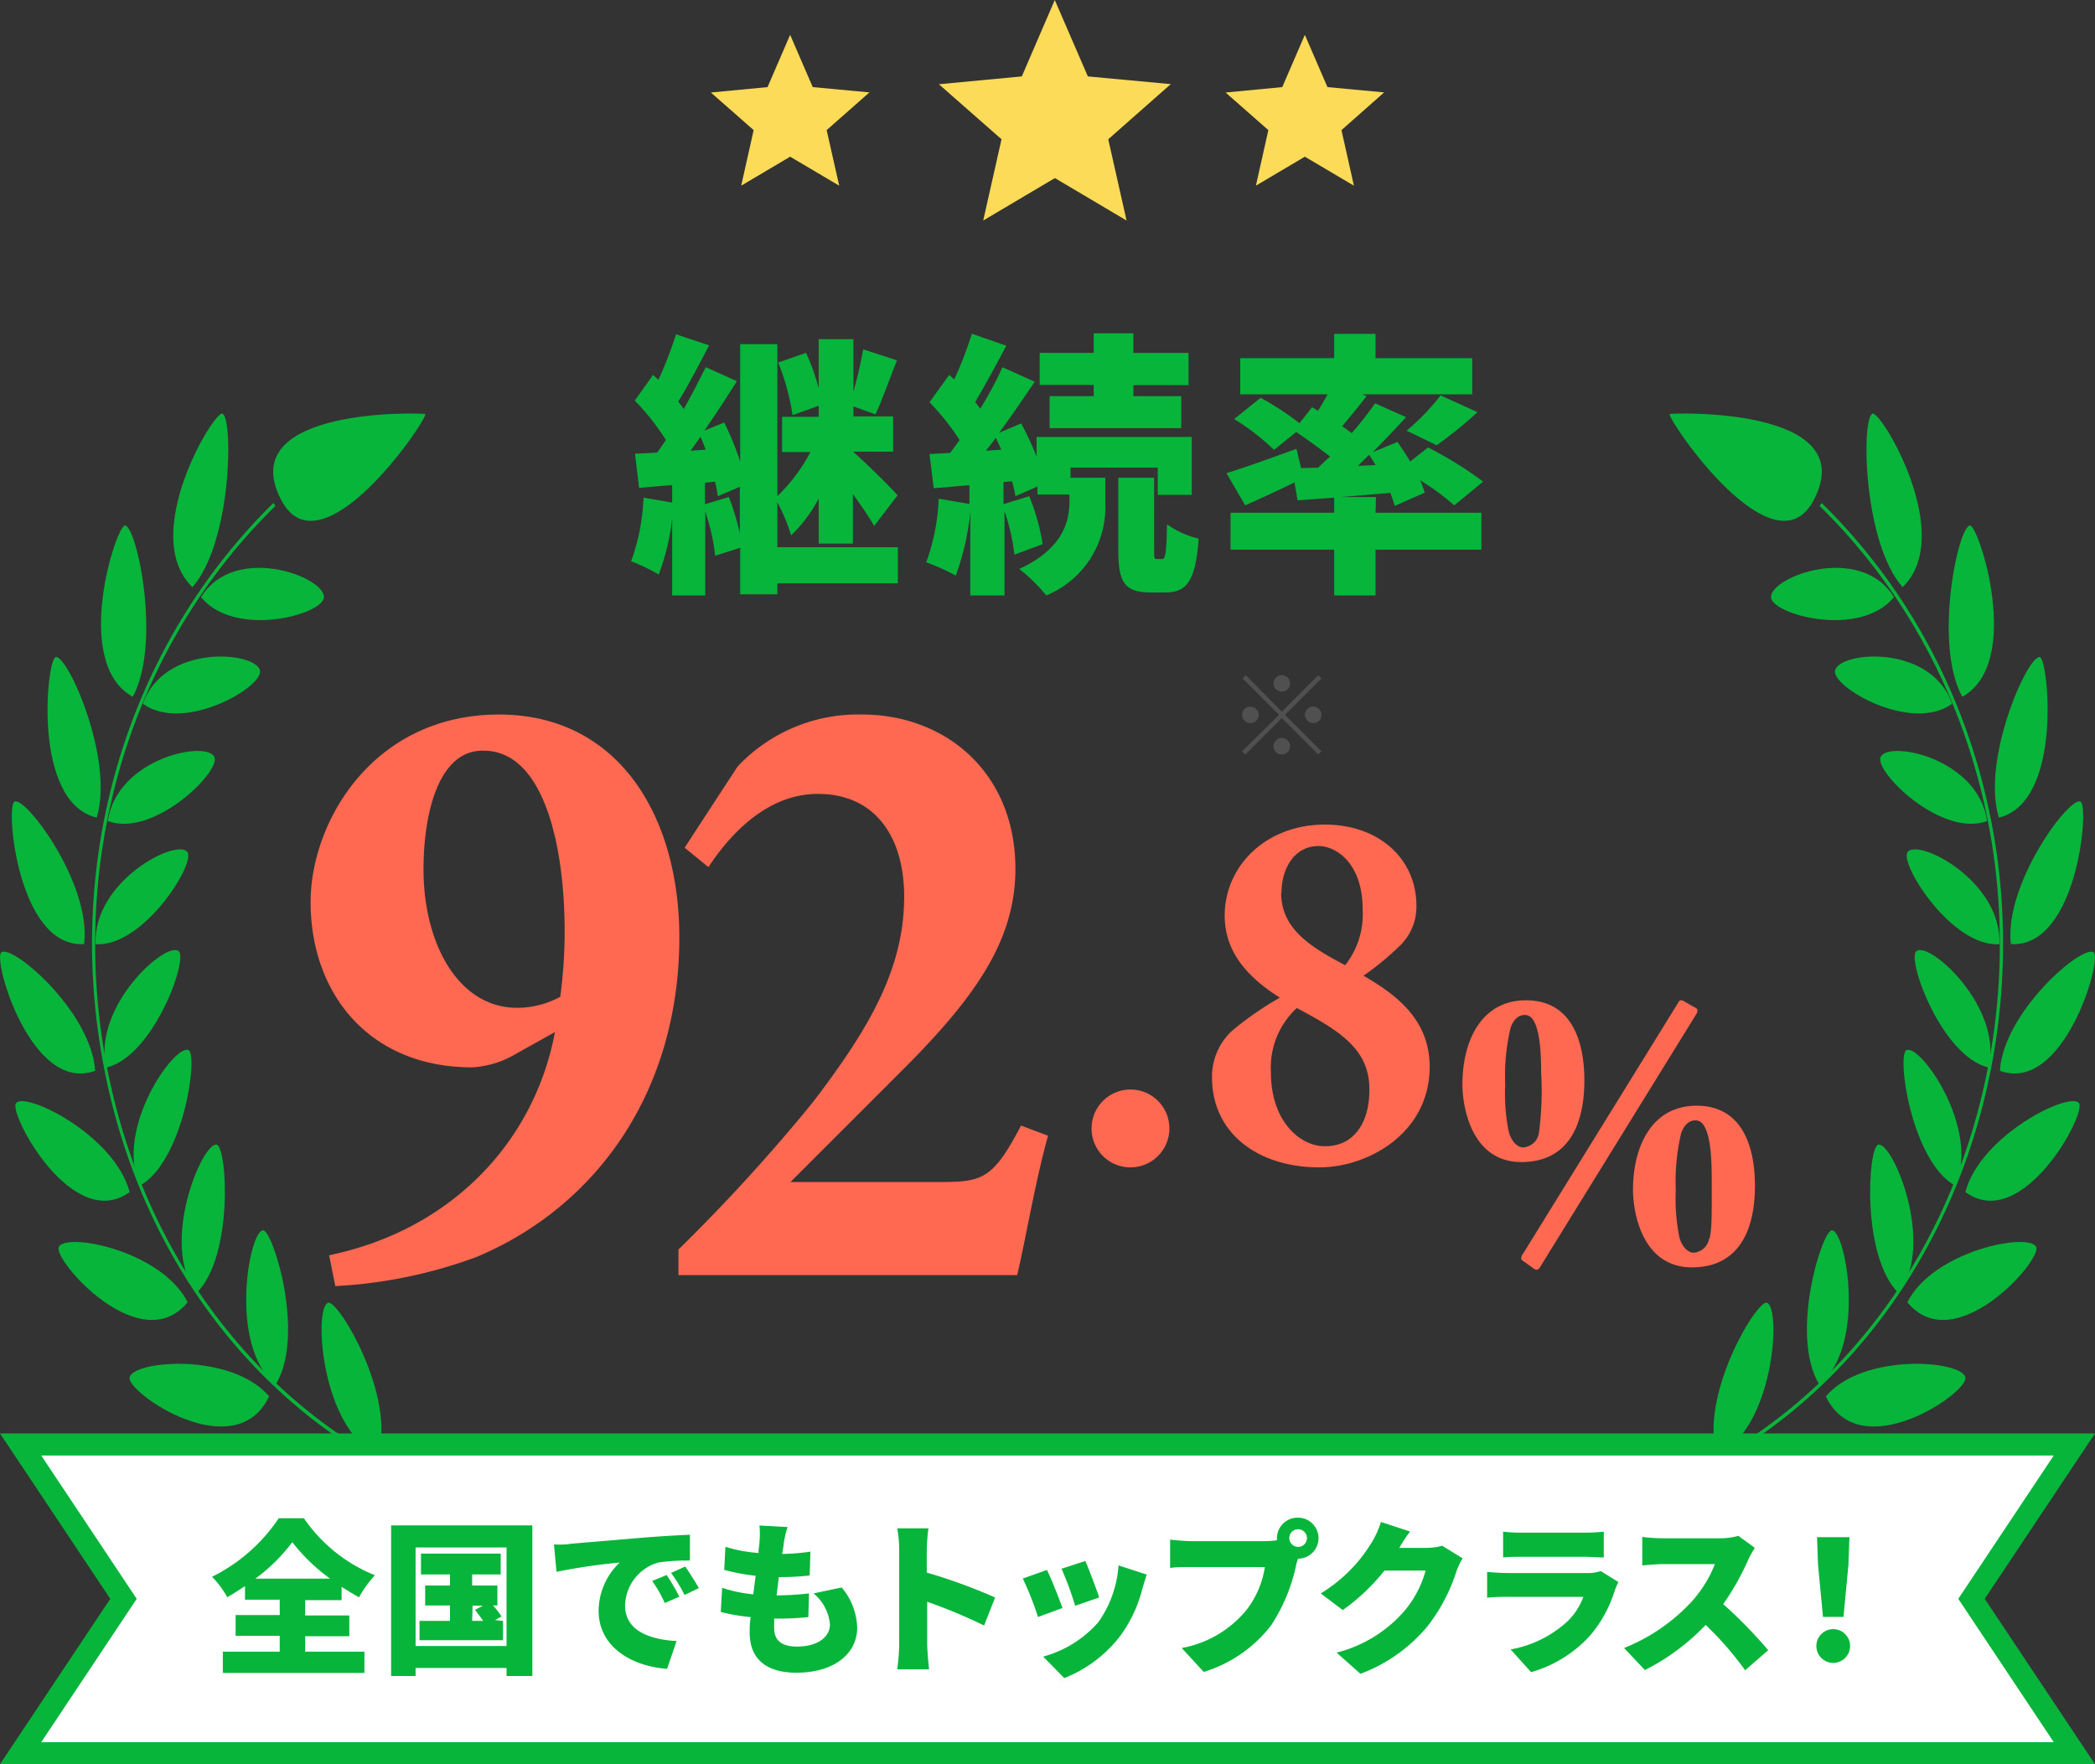<?xml version="1.0" encoding="UTF-8"?> <svg xmlns="http://www.w3.org/2000/svg" viewBox="0 0 190 160"><rect x="0" y="0" width="190" height="160" fill="#333333" stroke="none"/><defs><style>.cls-1{fill:#fbdb57;}.cls-2{fill:#ff6851;}.cls-3{fill:#07b53b;}.cls-4{fill:#505050;}.cls-5{fill:#fff;}</style></defs><g id="レイヤー_2" data-name="レイヤー 2"><g id="レイヤー_1-2" data-name="レイヤー 1"><polygon class="cls-1" points="102.17 20 95.67 16.15 89.17 20 90.83 12.63 85.15 7.64 92.67 6.93 95.66 0 98.66 6.93 106.18 7.63 100.51 12.63 102.17 20"></polygon><polygon class="cls-1" points="122.79 16.84 118.34 14.21 113.9 16.84 115.03 11.8 111.15 8.39 116.29 7.9 118.34 3.16 120.39 7.9 125.53 8.38 121.66 11.8 122.79 16.84"></polygon><polygon class="cls-1" points="76.11 16.84 71.66 14.21 67.22 16.84 68.35 11.8 64.47 8.39 69.61 7.9 71.66 3.16 73.71 7.9 78.85 8.38 74.97 11.8 76.11 16.84"></polygon><path class="cls-2" d="M132.63,98.35c0-3.85,1.64-7.63,5.77-7.63,4.45,0,5.29,4.27,5.29,7.25,0,4.62-1.86,7.42-5.71,7.42C133.43,105.39,132.63,100.35,132.63,98.35Zm6.93,4.45a28.87,28.87,0,0,0,.21-5.53c0-4-.63-5.22-1.47-5.22-.56,0-1,.35-1.3,1.16a18.93,18.93,0,0,0-.49,5.18,17.21,17.21,0,0,0,.32,4.23c.21.84.77,1.44,1.29,1.44A1.54,1.54,0,0,0,139.56,102.8Zm-1.4,11.58a.38.38,0,0,1-.21-.28,1,1,0,0,1,.21-.45l14-22.65c.07-.14.14-.28.28-.28a.52.52,0,0,1,.32.11l1.05.59a.28.28,0,0,1,.14.25.85.85,0,0,1-.14.35L139.7,114.87c-.07.14-.21.28-.32.28a.4.4,0,0,1-.28-.1Zm9.94-6.47c0-3.85,1.64-7.63,5.77-7.63,4.45,0,5.29,4.27,5.29,7.24,0,4.62-1.86,7.42-5.71,7.42C148.9,114.94,148.1,109.9,148.1,107.91Zm6.93,4.44c.25-.87.21-2.45.21-5.53,0-4-.63-5.21-1.47-5.21-.56,0-1,.35-1.3,1.15a19,19,0,0,0-.49,5.18,17.3,17.3,0,0,0,.32,4.24c.21.84.77,1.43,1.29,1.43A1.53,1.53,0,0,0,155,112.35Z"></path><path class="cls-2" d="M61.61,85c0,14.08-7.6,24.48-18.4,29a43.33,43.33,0,0,1-12.8,2.64l-.56-2.8c11.2-2.32,18.64-10.4,20.48-20.24l-3.44,1.92a8.75,8.75,0,0,1-4.08,1.28c-9.28,0-14.64-6.64-14.64-15,0-7.2,5.6-17,17.12-17C56.17,64.83,61.61,74.11,61.61,85Zm-23.2-6.16c0,6.8,3.2,12.56,8.48,12.56a8.2,8.2,0,0,0,3.92-1,44.61,44.61,0,0,0,.4-5.92c0-7.68-1.84-16.4-7.36-16.4C39.77,68,38.41,73.79,38.41,78.83Z"></path><path class="cls-2" d="M95.05,103c-1.2,4.32-2,9.28-2.8,12.64H61.53v-2.32A160.66,160.66,0,0,0,73.69,100C78.81,93.31,82,87.87,82,81.31,82,76,79.45,72,74.17,72c-4.24,0-7.6,3.12-9.92,6.64l-2.16-1.76,4.8-7.36a15,15,0,0,1,11.28-4.72c7.6,0,13.92,5.28,13.92,14,0,6.72-3.92,12-10.8,18.8l-9.6,9.6H85c4.08,0,5-.16,7.6-5.12Z"></path><path class="cls-2" d="M99,102.17a3.53,3.53,0,1,1,3.56,3.7A3.52,3.52,0,0,1,99,102.17Z"></path><path class="cls-2" d="M128.46,82.25a4.94,4.94,0,0,1-1.39,3.41,26,26,0,0,1-3.41,2.83c3,1.73,6,4,6,8.26,0,6-5.57,9.12-10,9.12-5.61,0-9.74-3.12-9.74-8.16a5.67,5.67,0,0,1,1.82-4.23,29.36,29.36,0,0,1,4.33-3c-2.65-1.68-5-3.94-5-7.44,0-4.47,3.7-8.26,9.12-8.26C125.19,74.81,128.51,78,128.46,82.25Zm-4.27,16.51c0-3.6-2.69-5.28-6.58-7.34a7.37,7.37,0,0,0-2.35,5.81c0,4.56,2.73,6.72,4.85,6.72C122.79,104,124.23,101.79,124.19,98.76Zm-8-17.81c0,3.12,2.35,4.8,5.81,6.58a7.45,7.45,0,0,0,1.58-5.09c0-4.08-2.35-5.71-4-5.71C117.37,76.73,116.22,78.79,116.22,81Z"></path><path class="cls-3" d="M70.5,49.63H81.43V52.9H70.5v1H67.13V49.68l-2.27.72a18.46,18.46,0,0,0-.9-4V54h-3v-7a20.64,20.64,0,0,1-1.22,5.1,17.45,17.45,0,0,0-2.5-1.2,18.94,18.94,0,0,0,1.12-5.77l2.6.45V44c-1.07.07-2.12.17-3,.25l-.37-3.1,2-.1c.28-.37.53-.75.8-1.15a21.55,21.55,0,0,0-2.82-3.57L59.23,34l.48.45a36.23,36.23,0,0,0,1.6-4.13l3,1c-.93,1.78-1.93,3.7-2.8,5.1.17.23.35.45.5.68.75-1.33,1.42-2.65,2-3.8l2.82,1.27c-.9,1.43-1.92,3-2.95,4.48l1.8-.73a25.42,25.42,0,0,1,1.45,3.55V31.21H70.5V45a15.73,15.73,0,0,0,3-4H70.93v-3.2h3.32v-1l-2.37.85a21,21,0,0,0-1.3-4.77l2.52-.88a20,20,0,0,1,1.15,3.2V30.76H77.4v4.75a37.08,37.08,0,0,0,.88-3.83l3.07,1c-.7,1.75-1.37,3.65-1.95,4.9l-2-.72v.9H81v3.2H77.4V41c1.08.93,3.48,3.3,4,3.92l-2.12,2.78c-.45-.8-1.18-1.85-1.93-2.9v4.5H74.25v-4.1a12.68,12.68,0,0,1-2.5,3.35,16.54,16.54,0,0,0-1.25-3ZM64,40.78c-.15-.4-.3-.8-.47-1.17l-.9,1.27Zm2.1,4.3a21.68,21.68,0,0,1,1,3.32V44.15l-2,.85a11,11,0,0,0-.25-1.32l-.92.1v1.95Z"></path><path class="cls-3" d="M97.09,43.33h3.15V45.6A8.65,8.65,0,0,1,94.89,54a15.51,15.51,0,0,0-2.45-2.4c4-1.85,4.55-4.35,4.55-6.13v-.62h-2.9v-.73l-2,.88a13.63,13.63,0,0,0-.3-1.35l-.78.07v2l2.33-.72a19.29,19.29,0,0,1,1.22,4.35L92,50.3a18.85,18.85,0,0,0-.9-3.95V54H88V46.4a23.38,23.38,0,0,1-1.32,5.8A18.34,18.34,0,0,0,84,51a18.93,18.93,0,0,0,1.13-5.77l2.79.47V44l-3.24.28-.38-3.1,1.87-.1c.28-.37.56-.77.86-1.17a22,22,0,0,0-2.73-3.43L86.09,34l.45.42a35.09,35.09,0,0,0,1.6-4.15l3.12,1.08c-.92,1.77-2,3.72-2.82,5.12.17.2.32.4.47.6.78-1.3,1.5-2.62,2-3.77l2.93,1.32c-1,1.48-2.1,3.1-3.23,4.63l2-.85a28.87,28.87,0,0,1,1.4,3V39.63h14.07v5.25H105V42.41H97.09Zm-6.28-2.55c-.17-.37-.32-.72-.5-1.07-.3.4-.6.8-.9,1.17Zm8.38-5.87h-4.9V32h4.9V30.23h3.6V32h5v2.93h-5v1h4.34v2.9H95.19v-2.9h4Zm6.2,15.79c.3,0,.39-.4.45-3.15a8.18,8.18,0,0,0,2.87,1.3c-.28,3.83-1.08,4.88-3,4.88h-1.37c-2.42,0-2.92-1-2.92-3.88V43.33h3.25v6.5c0,.77,0,.87.27.87Z"></path><path class="cls-3" d="M124.75,46.5h9.6v3.35h-9.6V54H121V49.85h-9.4V46.5H121V45.13l-3.32.25-.28-1.63c-1.52.75-3.12,1.48-4.47,2.08l-1.7-2.92c1.6-.48,4-1.36,6.35-2.2l.42,1.75,1.55-.05c.35-.33.7-.68,1.08-1-.93-.73-2.1-1.58-3.08-2.23l-2,1.62A21.9,21.9,0,0,0,111.93,38l2.4-1.92a25.12,25.12,0,0,1,3.52,2.3L119,36.93l.53.33c.32-.5.6-1,.87-1.5h-7.92V32.48H121v-2.2h3.75v2.2h8.77v3.28h-10l.42.15c-.75,1-1.53,1.92-2.22,2.75.32.2.59.42.87.62a31.3,31.3,0,0,0,2.12-2.7l2.8,1.25c-.92,1.05-2,2.13-3,3.17l2.23-.92c.37.55.8,1.15,1.15,1.78l1.62-1.28a34,34,0,0,1,5,3.1l-2.62,2.15a22.75,22.75,0,0,0-3.1-2.28,10,10,0,0,1,.42,1.13l-2.72,1.2c-.1-.35-.23-.75-.4-1.18l-4.5.38h3.2Zm0-4.32a10.5,10.5,0,0,0-.58-.93c-.35.33-.7.68-1,1Zm2.82-3.12a20.63,20.63,0,0,0,3.08-3.2L134,37.38a39.79,39.79,0,0,1-3.7,3Z"></path><path class="cls-4" d="M116.25,64.54l3.3-3.3.29.29-3.3,3.3,3.3,3.3-.29.29-3.3-3.3-3.31,3.31-.29-.29L116,64.83l-3.3-3.3.29-.29Zm-2.1.29a.75.75,0,1,1-.75-.75A.76.76,0,0,1,114.15,64.83Zm2.1-2.1A.75.75,0,1,1,117,62,.76.76,0,0,1,116.25,62.73Zm0,4.2a.75.75,0,1,1-.75.75A.76.76,0,0,1,116.25,66.93Zm2.1-2.1a.75.75,0,1,1,.75.75A.76.76,0,0,1,118.35,64.83Z"></path><path class="cls-3" d="M38.52,134.77C22.79,127.94,11.74,112.82,9,94.3,6.27,76.15,12.18,58,24.79,45.62l.19.26C12.45,58.13,6.58,76.21,9.27,94.25,12,112.64,23,127.67,38.62,134.45Z"></path><path class="cls-3" d="M29.38,54.16c.05-1.86-8.11-4.92-11.15,0C21.37,57.94,29.34,55.71,29.38,54.16Z"></path><path class="cls-3" d="M20.17,37.51c1,.4.86,11.69-2.72,15.74C12.58,48.55,19.42,37.22,20.17,37.51Z"></path><path class="cls-3" d="M23.58,60.83c-.34-1.76-8.69-2.49-10.62,3C16.7,66.51,23.86,62.3,23.58,60.83Z"></path><path class="cls-3" d="M11.34,47.66c1.09.09,3.32,10.73.7,15.53C6.48,60.13,10.55,47.6,11.34,47.66Z"></path><path class="cls-3" d="M19.45,68.67c-.67-1.57-8.84.07-9.67,5.79C13.92,76,20,70,19.45,68.67Z"></path><path class="cls-3" d="M5.05,59.59c1.09-.21,5.33,9.29,3.72,14.56C2.87,72.74,4.24,59.75,5.05,59.59Z"></path><path class="cls-3" d="M17,77.28c-.94-1.3-8.57,2.61-8.33,8.35C13,85.91,17.75,78.32,17,77.28Z"></path><path class="cls-3" d="M1.31,72.7c1-.52,7,7.48,6.32,12.92C1.62,86,.49,73.11,1.31,72.7Z"></path><path class="cls-3" d="M16.21,86.27c-1.11-1-7.85,5-6.57,10.55C13.91,95.82,17.08,87,16.21,86.27Z"></path><path class="cls-3" d="M.11,86.38c.94-.81,8.15,5.3,8.52,10.73C2.86,99.23-.67,87.05.11,86.38Z"></path><path class="cls-3" d="M17.1,95.24c-1.23-.62-6.75,7.13-4.41,12.29C16.64,105.31,18,95.71,17.1,95.24Z"></path><path class="cls-3" d="M1.45,100.05c.8-1.1,8.92,2.86,10.31,8.06C6.59,111.86.76,101,1.45,100.05Z"></path><path class="cls-3" d="M19.65,103.81c-1.29-.27-5.21,9-1.84,13.47C21.21,113.94,20.6,104,19.65,103.81Z"></path><path class="cls-3" d="M5.33,113.1c.58-1.36,9.28.28,11.69,5C12.75,123.31,4.81,114.3,5.33,113.1Z"></path><path class="cls-3" d="M23.86,111.58c-1.26,0-3.18,10.49,1.14,14C27.74,121.07,24.73,111.54,23.86,111.58Z"></path><path class="cls-3" d="M11.75,124.93c.29-1.55,9.25-2.29,12.66,1.71C21.32,133.08,11.49,126.3,11.75,124.93Z"></path><path class="cls-3" d="M29.75,118.15c-1.34.49-.6,11.52,4.52,13.78C35.94,126.67,30.66,117.82,29.75,118.15Z"></path><path class="cls-3" d="M20.7,135c0-1.66,8.87-4.76,13.22-1.78C32.32,140.77,20.74,136.34,20.7,135Z"></path><path class="cls-3" d="M25.48,45.3c-4.37-8.49,13.07-7.84,13.1-7.75C38.72,38.13,29.07,52.29,25.48,45.3Z"></path><path class="cls-3" d="M151.48,134.77c15.74-6.83,26.78-22,29.54-40.47,2.71-18.15-3.2-36.35-15.81-48.68l-.19.26c12.53,12.25,18.4,30.33,15.71,48.37-2.74,18.39-13.71,33.42-29.35,40.2Z"></path><path class="cls-3" d="M160.62,54.16c-.05-1.86,8.11-4.92,11.15,0C168.63,57.94,160.66,55.71,160.62,54.16Z"></path><path class="cls-3" d="M169.83,37.51c-1.05.4-.86,11.69,2.72,15.74C177.42,48.55,170.58,37.22,169.83,37.51Z"></path><path class="cls-3" d="M166.42,60.83c.34-1.76,8.69-2.49,10.62,3C173.3,66.51,166.14,62.3,166.42,60.83Z"></path><path class="cls-3" d="M178.66,47.66c-1.09.09-3.32,10.73-.7,15.53C183.52,60.13,179.45,47.6,178.66,47.66Z"></path><path class="cls-3" d="M170.55,68.67c.67-1.57,8.84.07,9.67,5.79C176.08,76,170,70,170.55,68.67Z"></path><path class="cls-3" d="M185,59.59c-1.09-.21-5.33,9.29-3.72,14.56C187.13,72.74,185.76,59.75,185,59.59Z"></path><path class="cls-3" d="M173,77.28c.94-1.3,8.57,2.61,8.33,8.35C177,85.91,172.25,78.32,173,77.28Z"></path><path class="cls-3" d="M188.69,72.7c-1-.52-6.95,7.48-6.32,12.92C188.38,86,189.51,73.11,188.69,72.7Z"></path><path class="cls-3" d="M173.79,86.27c1.11-1,7.86,5,6.57,10.55C176.09,95.82,172.92,87,173.79,86.27Z"></path><path class="cls-3" d="M189.89,86.38c-.94-.81-8.15,5.3-8.52,10.73C187.14,99.23,190.67,87.05,189.89,86.38Z"></path><path class="cls-3" d="M172.9,95.24c1.23-.62,6.75,7.13,4.41,12.29C173.36,105.31,172,95.71,172.9,95.24Z"></path><path class="cls-3" d="M188.55,100.05c-.8-1.1-8.92,2.86-10.31,8.06C183.41,111.86,189.24,101,188.55,100.05Z"></path><path class="cls-3" d="M170.35,103.81c1.3-.27,5.21,9,1.84,13.47C168.79,113.94,169.4,104,170.35,103.81Z"></path><path class="cls-3" d="M184.67,113.1c-.58-1.36-9.28.28-11.69,5C177.25,123.31,185.19,114.3,184.67,113.1Z"></path><path class="cls-3" d="M166.14,111.58c1.26,0,3.18,10.49-1.14,14C162.26,121.07,165.27,111.54,166.14,111.58Z"></path><path class="cls-3" d="M178.25,124.93c-.29-1.55-9.25-2.29-12.66,1.71C168.68,133.08,178.52,126.3,178.25,124.93Z"></path><path class="cls-3" d="M160.25,118.15c1.34.49.6,11.52-4.52,13.78C154.06,126.67,159.34,117.82,160.25,118.15Z"></path><path class="cls-3" d="M169.3,135c0-1.66-8.87-4.76-13.22-1.78C157.68,140.77,169.26,136.34,169.3,135Z"></path><path class="cls-3" d="M164.52,45.3c4.37-8.49-13.07-7.84-13.1-7.75C151.28,38.13,160.93,52.29,164.52,45.3Z"></path><polygon class="cls-5" points="1.87 159 11.2 145 1.87 131 188.13 131 178.8 145 188.13 159 1.87 159"></polygon><path class="cls-3" d="M186.26,132l-7.92,11.89L177.6,145l.74,1.11L186.26,158H3.74l7.92-11.89L12.4,145l-.74-1.11L3.74,132H186.26m3.74-2H0l10,15L0,160H190l-10-15,10-15Z"></path><path class="cls-3" d="M27.68,149.79h5.37v1.93H20.21v-1.93h5.16v-1.44h-4v-1.88h4v-1.39H22.22v-1.23c-.53.34-1,.66-1.61,1A8.66,8.66,0,0,0,19.23,143a15.58,15.58,0,0,0,6.05-5.31h2.28A14.26,14.26,0,0,0,34,142.86a10.51,10.51,0,0,0-1.44,2c-.53-.28-1-.6-1.58-.94v1.2H27.68v1.39h4v1.88h-4Zm2.26-6.62a16.5,16.5,0,0,1-3.43-3.31,16,16,0,0,1-3.35,3.31Z"></path><path class="cls-3" d="M48.28,138.34V152H45.94v-.73H37.69V152H35.47V138.34Zm-2.34,10.94v-8.94H37.69v8.94ZM45.62,147v1.75H38.05V147h2.76V145.6H38.56v-1.81h2.25v-1H38.18v-1.89h7.23v1.89H42.82v1h2.29v1.81h-.4a9,9,0,0,1,.78,1l-.6.33Zm-2.8,0h1c-.23-.33-.5-.69-.74-1l.72-.38h-.94Z"></path><path class="cls-3" d="M51.79,140l6.42-.54c1.5-.12,3.27-.23,4.36-.27l0,2.34a17.68,17.68,0,0,0-2.88.18,4.16,4.16,0,0,0-3,3.9c0,2.2,2.07,3.07,4.67,3.22l-.86,2.52c-3.34-.25-6.21-2.07-6.21-5.26a6.1,6.1,0,0,1,1.91-4.38,54.82,54.82,0,0,0-5.73.84l-.23-2.48C50.84,140.1,51.5,140.07,51.79,140Zm9.84,4.8-1.34.58a11.67,11.67,0,0,0-1.14-2l1.31-.54A19.73,19.73,0,0,1,61.63,144.84Zm1.77-.78-1.32.63a12.63,12.63,0,0,0-1.22-2l1.29-.58C62.54,142.65,63.1,143.52,63.4,144.06Z"></path><path class="cls-3" d="M71.07,140c0,.19-.07.51-.13.93a19,19,0,0,0,2.56-.21l-.07,2.16a23.51,23.51,0,0,1-2.79.15c-.08.54-.14,1.11-.21,1.66h0a27.42,27.42,0,0,0,2.94-.18l-.06,2.15c-.73.07-1.59.13-2.49.13h-.61c0,.35,0,.65,0,.87,0,1.13.72,1.67,2.06,1.67,2,0,3-.95,3-2a4.08,4.08,0,0,0-1.49-2.82l2.55-.54a5.86,5.86,0,0,1,1.41,3.66c0,2.28-2,4.07-5.52,4.07-2.55,0-4.23-1.1-4.23-3.65,0-.33,0-.82.09-1.39a17.94,17.94,0,0,1-2.71-.47l.12-2.19a12.52,12.52,0,0,0,2.83.59c.06-.56.14-1.13.21-1.68a17.81,17.81,0,0,1-2.85-.54l.11-2.09a12.74,12.74,0,0,0,3,.56c0-.36.08-.71.09-1a8.69,8.69,0,0,0,0-1.49l2.55.14C71.22,139.11,71.15,139.56,71.07,140Z"></path><path class="cls-3" d="M81.55,140.56a10.48,10.48,0,0,0-.18-1.95H84.2a17.83,17.83,0,0,0-.15,1.95v2.06a49.46,49.46,0,0,1,6.2,2.26l-1,2.54a46.41,46.41,0,0,0-5.16-2.15v3.86c0,.4.09,1.59.17,2.26H81.37a17.62,17.62,0,0,0,.18-2.26Z"></path><path class="cls-3" d="M96.36,145.83l-2.22.82a28.78,28.78,0,0,0-1.38-3.49l2.19-.78C95.37,143.22,96.06,145,96.36,145.83Zm7.24-1.73a12.3,12.3,0,0,1-2,4.26,11.86,11.86,0,0,1-5.08,3.83l-1.91-1.95a10.23,10.23,0,0,0,5-3.12,10.08,10.08,0,0,0,1.83-5.15l2.56.83C103.81,143.38,103.71,143.74,103.6,144.1Zm-3.91.78-2.18.75a29.07,29.07,0,0,0-1.24-3.36l2.16-.7C98.73,142.23,99.46,144.18,99.69,144.88Z"></path><path class="cls-3" d="M117.72,137.64a1.86,1.86,0,0,1,0,3.72,5.2,5.2,0,0,0-.18.63,15.83,15.83,0,0,1-2.27,5.43,12.23,12.23,0,0,1-6.1,4.21l-2-2.17a9.83,9.83,0,0,0,5.89-3.47,8.35,8.35,0,0,0,1.65-3.87h-6.59c-.74,0-1.57,0-2,.08v-2.57c.47.06,1.46.14,2,.14h6.61a8,8,0,0,0,1.08-.08.58.58,0,0,1,0-.19A1.87,1.87,0,0,1,117.72,137.64Zm0,2.65a.8.8,0,1,0-.79-.79A.8.8,0,0,0,117.72,140.29Z"></path><path class="cls-3" d="M126.9,140.38h2.42a5.59,5.59,0,0,0,1.48-.19l1.85,1.14a5.85,5.85,0,0,0-.58,1.23,16,16,0,0,1-2.6,4.92,14.48,14.48,0,0,1-6.09,4.32l-2.16-1.92a12.08,12.08,0,0,0,6.07-3.69,9.51,9.51,0,0,0,2-3.75h-3.73a18.58,18.58,0,0,1-3.78,3.58l-2-1.51a13.77,13.77,0,0,0,4.67-4.7,8.1,8.1,0,0,0,.79-1.78l2.65.87C127.49,139.38,127.13,140,126.9,140.38Z"></path><path class="cls-3" d="M146.45,144.24a11.6,11.6,0,0,1-2.24,4.09,11.46,11.46,0,0,1-5.35,3.32L137,149.59A10.24,10.24,0,0,0,142.2,147a6,6,0,0,0,1.4-2.18h-6.83c-.37,0-1.23,0-1.9.08v-2.34c.69.06,1.4.1,1.9.1h7.14a3.39,3.39,0,0,0,1.26-.18l1.61,1A5.51,5.51,0,0,0,146.45,144.24ZM138,139h5.68a16.77,16.77,0,0,0,1.77-.09v2.34c-.42,0-1.23-.06-1.8-.06H138c-.51,0-1.23,0-1.68.06v-2.34A14.44,14.44,0,0,0,138,139Z"></path><path class="cls-3" d="M158.54,141.48a23.19,23.19,0,0,1-2.26,4,41,41,0,0,1,4.08,4.18l-2.09,1.82a29.16,29.16,0,0,0-3.58-4.11,20.1,20.1,0,0,1-5.51,4.09l-1.89-2a16.8,16.8,0,0,0,6.14-4.22,11.2,11.2,0,0,0,2.1-3.39h-4.67c-.67,0-1.5.09-1.92.12v-2.58a16.75,16.75,0,0,0,1.92.12h5a6.35,6.35,0,0,0,1.8-.22l1.49,1.09A8.46,8.46,0,0,0,158.54,141.48Z"></path><path class="cls-3" d="M164.73,149.28a1.53,1.53,0,0,1,3.06,0,1.53,1.53,0,1,1-3.06,0Zm.15-7.38-.09-2.49h2.94l-.09,2.49-.45,4.74h-1.86Z"></path></g></g></svg> 